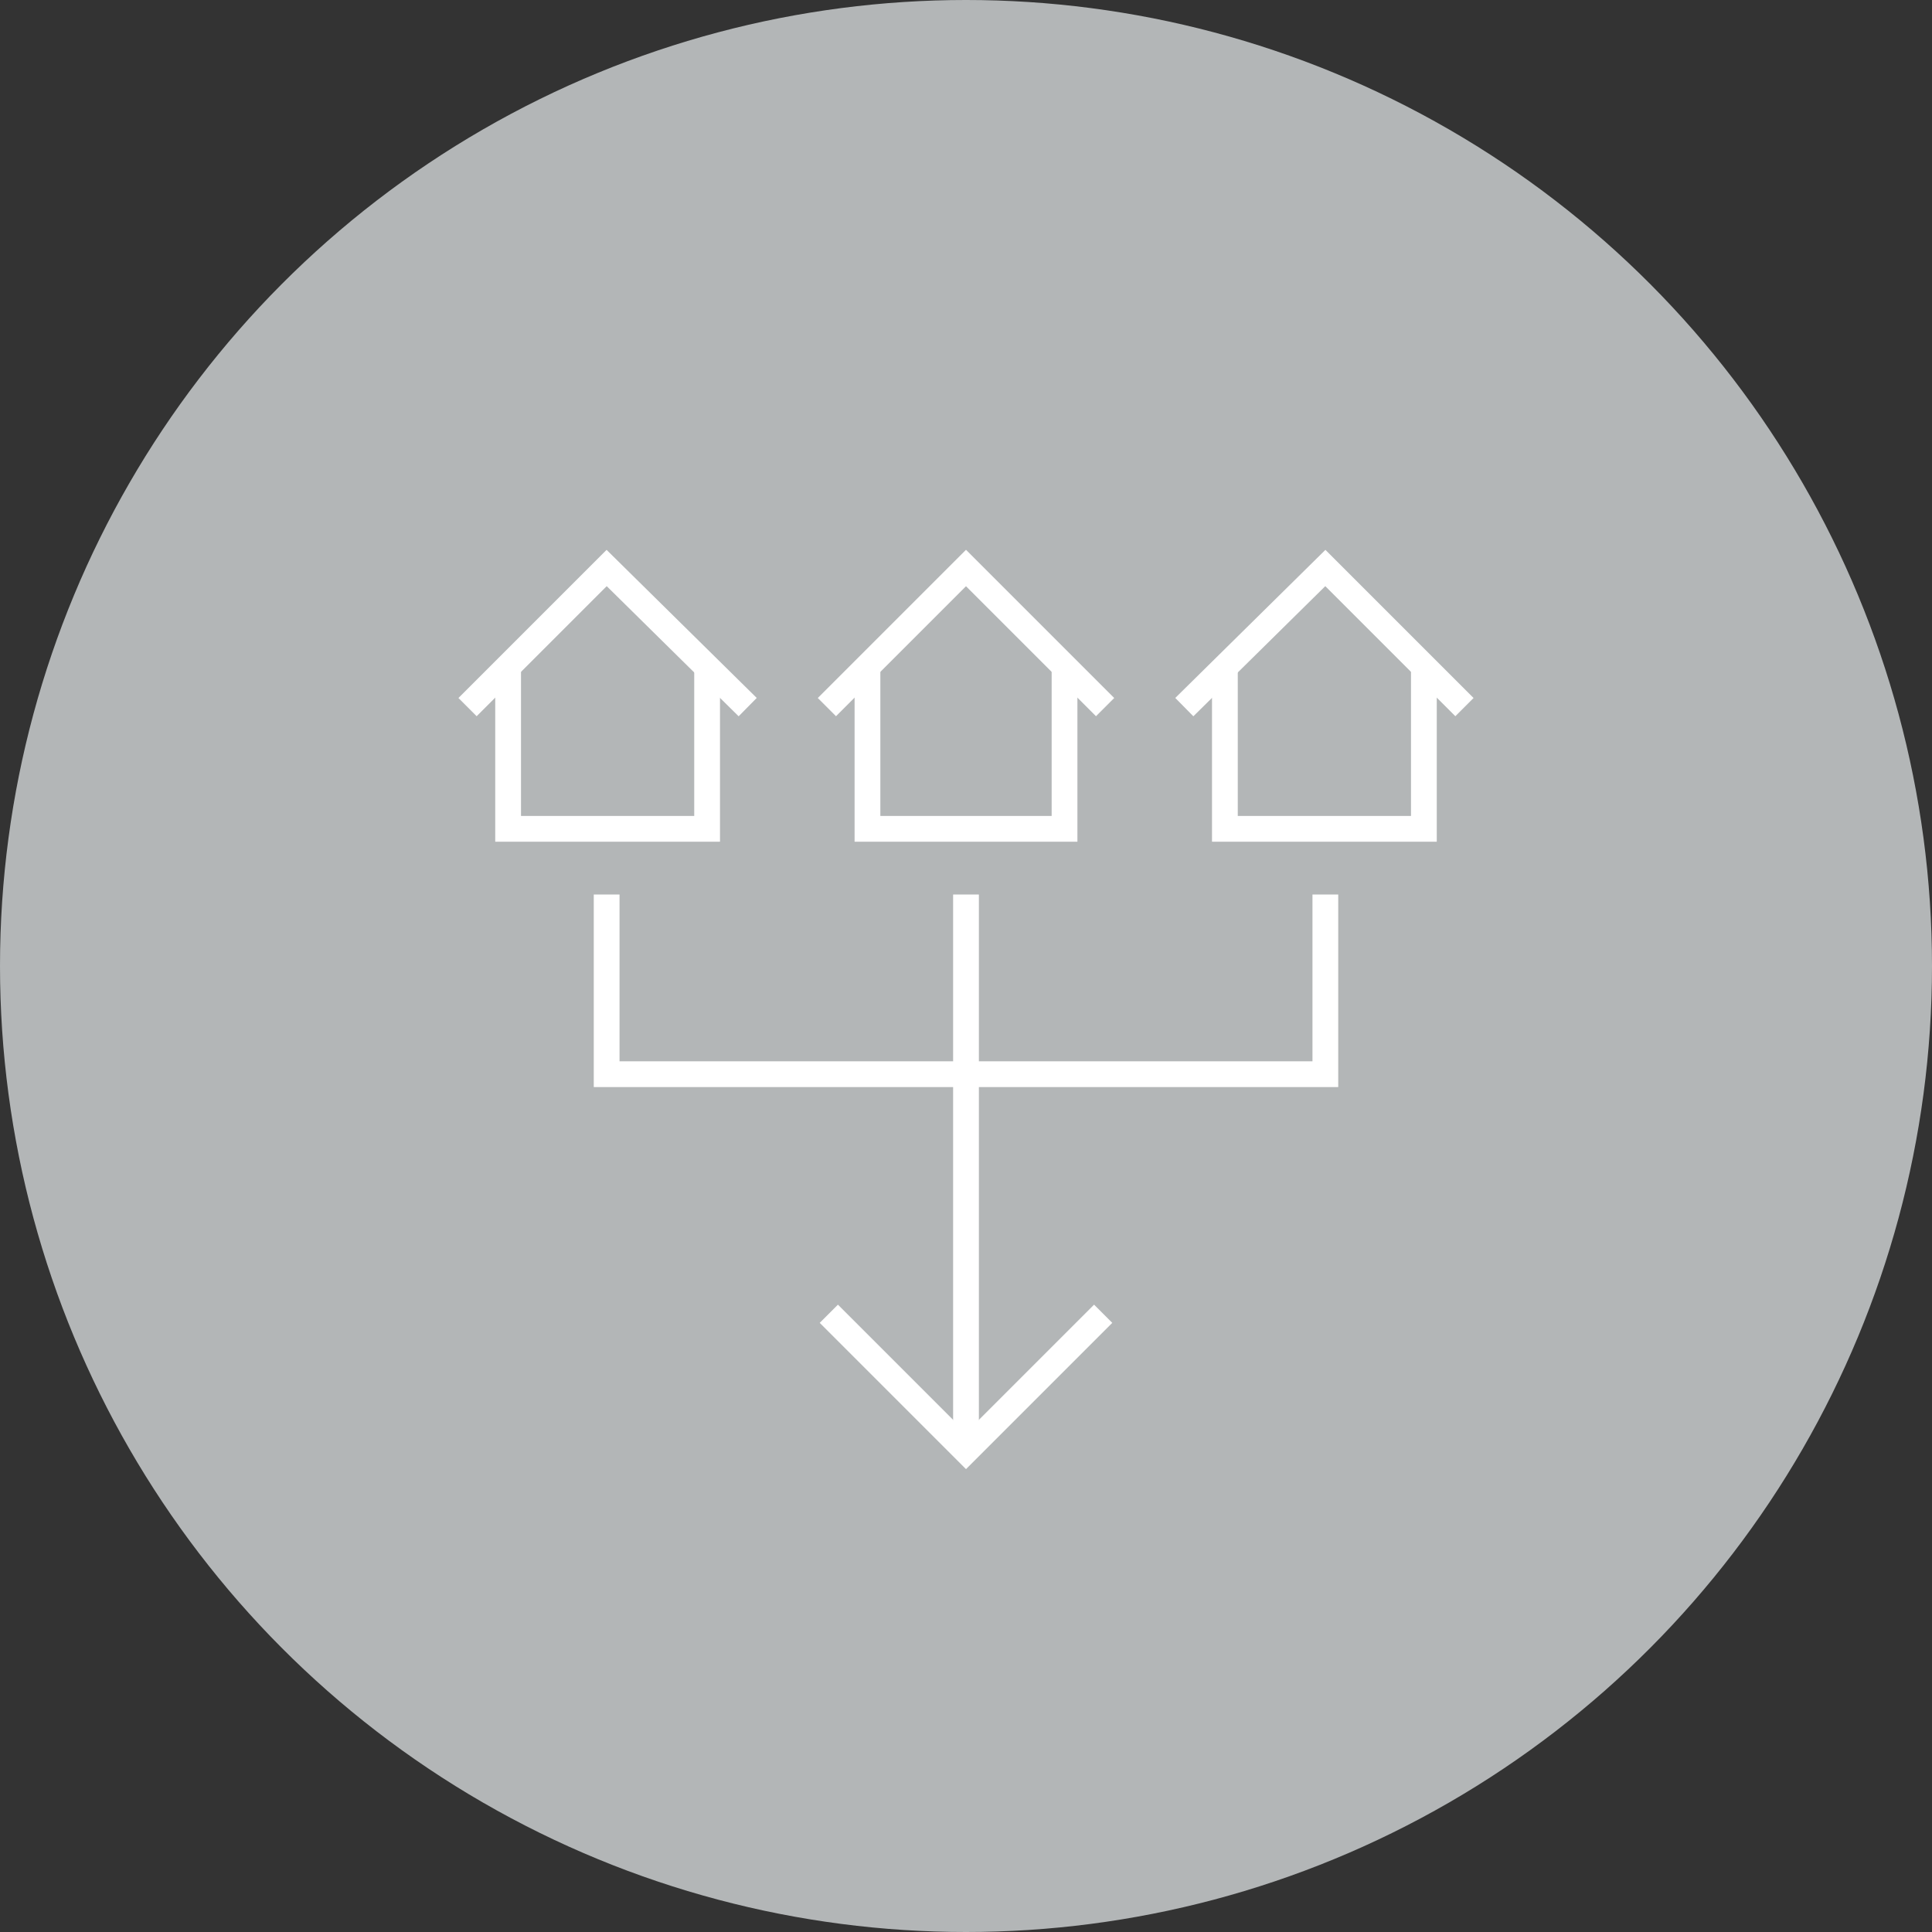<?xml version="1.0" encoding="utf-8"?>
<!-- Generator: Adobe Illustrator 23.0.1, SVG Export Plug-In . SVG Version: 6.00 Build 0)  -->
<!DOCTYPE svg PUBLIC "-//W3C//DTD SVG 1.1//EN" "http://www.w3.org/Graphics/SVG/1.1/DTD/svg11.dtd">
<svg version="1.1" id="Ebene_1" xmlns:x="http://ns.adobe.com/Extensibility/1.0/" xmlns:i="http://ns.adobe.com/AdobeIllustrator/10.0/" xmlns:graph="http://ns.adobe.com/Graphs/1.0/"
	 xmlns="http://www.w3.org/2000/svg" xmlns:xlink="http://www.w3.org/1999/xlink" x="0px" y="0px" viewBox="0 0 100 100"
	 style="enable-background:new 0 0 100 100;" xml:space="preserve">
<rect x="0" y="0" width="100" height="100" fill="#333333" stroke="none"/>
<style type="text/css">
	.st0{fill:#B3B6B7;}
	.st1{fill:none;stroke:#FFFFFF;stroke-width:1.333;stroke-miterlimit:10;}
</style>
<g>
	<circle class="st0" cx="50" cy="50" r="50"/>
	<g>
		<g>
			<g>
				<polyline class="st1" points="36.6,34.5 36.6,42.9 26.3,42.9 26.3,34.5 				"/>
				<polyline class="st1" points="24.2,36.6 31.4,29.4 38.7,36.6 				"/>
			</g>
			<g>
				<polyline class="st1" points="55.1,34.5 55.1,42.9 44.9,42.9 44.9,34.5 				"/>
				<polyline class="st1" points="42.8,36.6 50,29.4 57.2,36.6 				"/>
			</g>
			<g>
				<polyline class="st1" points="73.7,34.5 73.7,42.9 63.4,42.9 63.4,34.5 				"/>
				<polyline class="st1" points="61.3,36.6 68.6,29.4 75.8,36.6 				"/>
			</g>
		</g>
		<polyline class="st1" points="68.6,46.3 68.6,55.6 31.4,55.6 31.4,46.3 		"/>
		<line class="st1" x1="50" y1="46.3" x2="50" y2="55.6"/>
		<line class="st1" x1="50" y1="55.7" x2="50" y2="75.1"/>
		<polyline class="st1" points="57.1,68 50,75.1 42.9,68 		"/>
	</g>
</g>
</svg>
